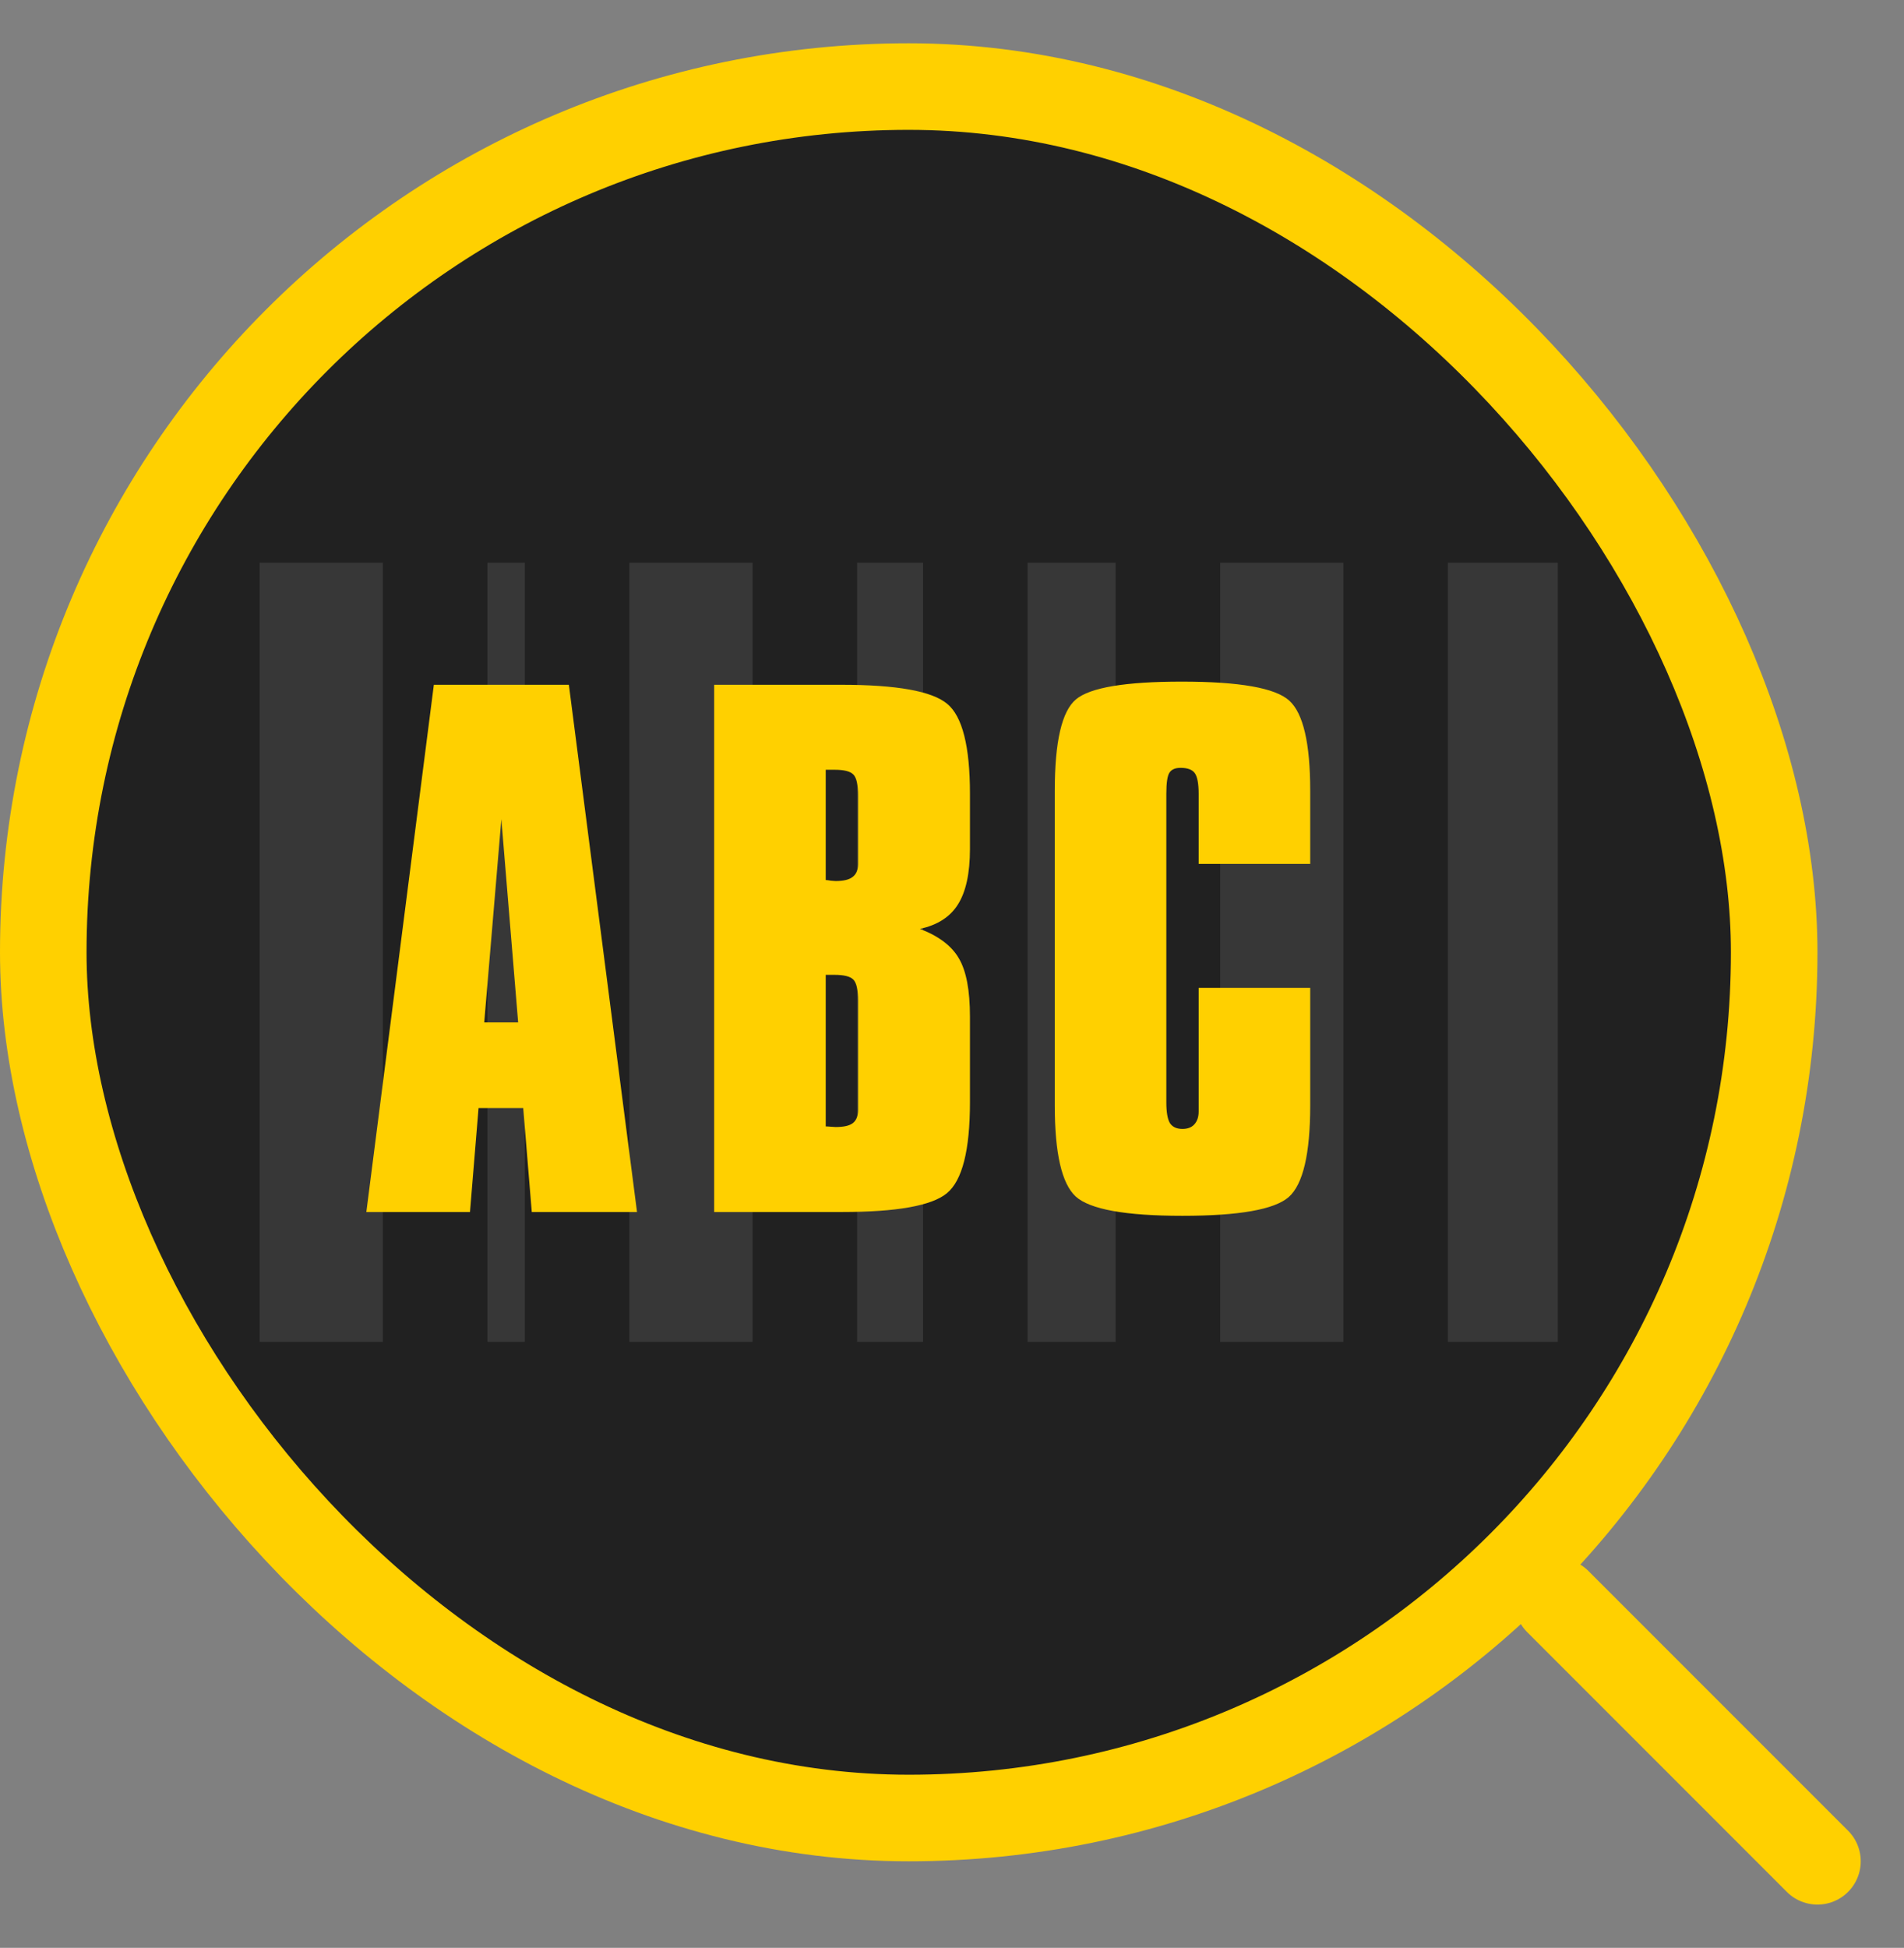 <svg width="44" height="45" viewBox="0 0 44 45" fill="none" xmlns="http://www.w3.org/2000/svg">
<rect x="0" y="0" width="44" height="45" fill="#808080" stroke="none"/>
<rect x="1" y="2" width="40" height="40" rx="20" fill="#212121"/>
<path opacity="0.1" d="M6 13H8.847V31H6V13ZM23.747 13H25.781V31H23.747V13ZM19.807 13H21.331V31H19.807V13ZM11.263 13H12.128V31H11.263V13ZM33.46 13H36V31H33.46V13ZM28.197 13H31.044V31H28.197V13ZM14.544 13H17.391V31H14.544V13Z" fill="white"/>
<path d="M11.19 23.62H11.974L11.586 18.925L11.19 23.62ZM8.466 28L10.026 15.82H13.146L14.721 28H12.289L12.091 25.598H11.059L10.861 28H8.466ZM19.83 25.422V23.122C19.83 22.868 19.793 22.705 19.72 22.631C19.651 22.558 19.505 22.521 19.28 22.521H19.082V26.023C19.107 26.023 19.146 26.025 19.2 26.03C19.253 26.035 19.29 26.037 19.31 26.037C19.495 26.037 19.627 26.008 19.705 25.949C19.788 25.886 19.83 25.783 19.83 25.642V25.422ZM19.83 19.738V18.383C19.83 18.129 19.793 17.966 19.72 17.893C19.651 17.819 19.505 17.783 19.28 17.783H19.082V20.331C19.107 20.331 19.146 20.336 19.2 20.346C19.253 20.351 19.29 20.354 19.31 20.354C19.495 20.354 19.627 20.322 19.705 20.258C19.788 20.195 19.83 20.095 19.83 19.958V19.738ZM16.504 28V15.82H19.441C20.721 15.82 21.536 15.966 21.888 16.259C22.239 16.547 22.415 17.241 22.415 18.339V19.614C22.415 20.175 22.322 20.602 22.137 20.895C21.956 21.184 21.663 21.372 21.258 21.459C21.692 21.625 21.993 21.852 22.159 22.141C22.33 22.429 22.415 22.878 22.415 23.488V25.466C22.415 26.574 22.237 27.275 21.88 27.568C21.529 27.856 20.721 28 19.456 28H16.504ZM24.375 18.266C24.375 17.133 24.538 16.43 24.865 16.157C25.192 15.883 26.008 15.747 27.311 15.747C28.645 15.747 29.472 15.893 29.794 16.186C30.117 16.479 30.278 17.172 30.278 18.266V19.958H27.7V18.339C27.7 18.105 27.67 17.946 27.612 17.863C27.553 17.78 27.443 17.739 27.282 17.739C27.16 17.739 27.075 17.775 27.026 17.849C26.977 17.922 26.953 18.085 26.953 18.339V25.466C26.953 25.69 26.98 25.849 27.033 25.942C27.092 26.035 27.189 26.081 27.326 26.081C27.443 26.081 27.534 26.047 27.597 25.979C27.666 25.905 27.7 25.805 27.7 25.678V25.466V22.822H30.278V25.539C30.278 26.657 30.112 27.363 29.78 27.656C29.448 27.944 28.63 28.088 27.326 28.088C26.008 28.088 25.185 27.939 24.858 27.641C24.536 27.343 24.375 26.643 24.375 25.539V18.266Z" fill="#FFD000"/>
<rect x="1" y="2" width="40" height="40" rx="20" stroke="#FFD000" stroke-width="2"/>
<path d="M42 43L36 37" stroke="#FFD000" stroke-width="2" stroke-linecap="round" stroke-linejoin="round"/>
</svg>
